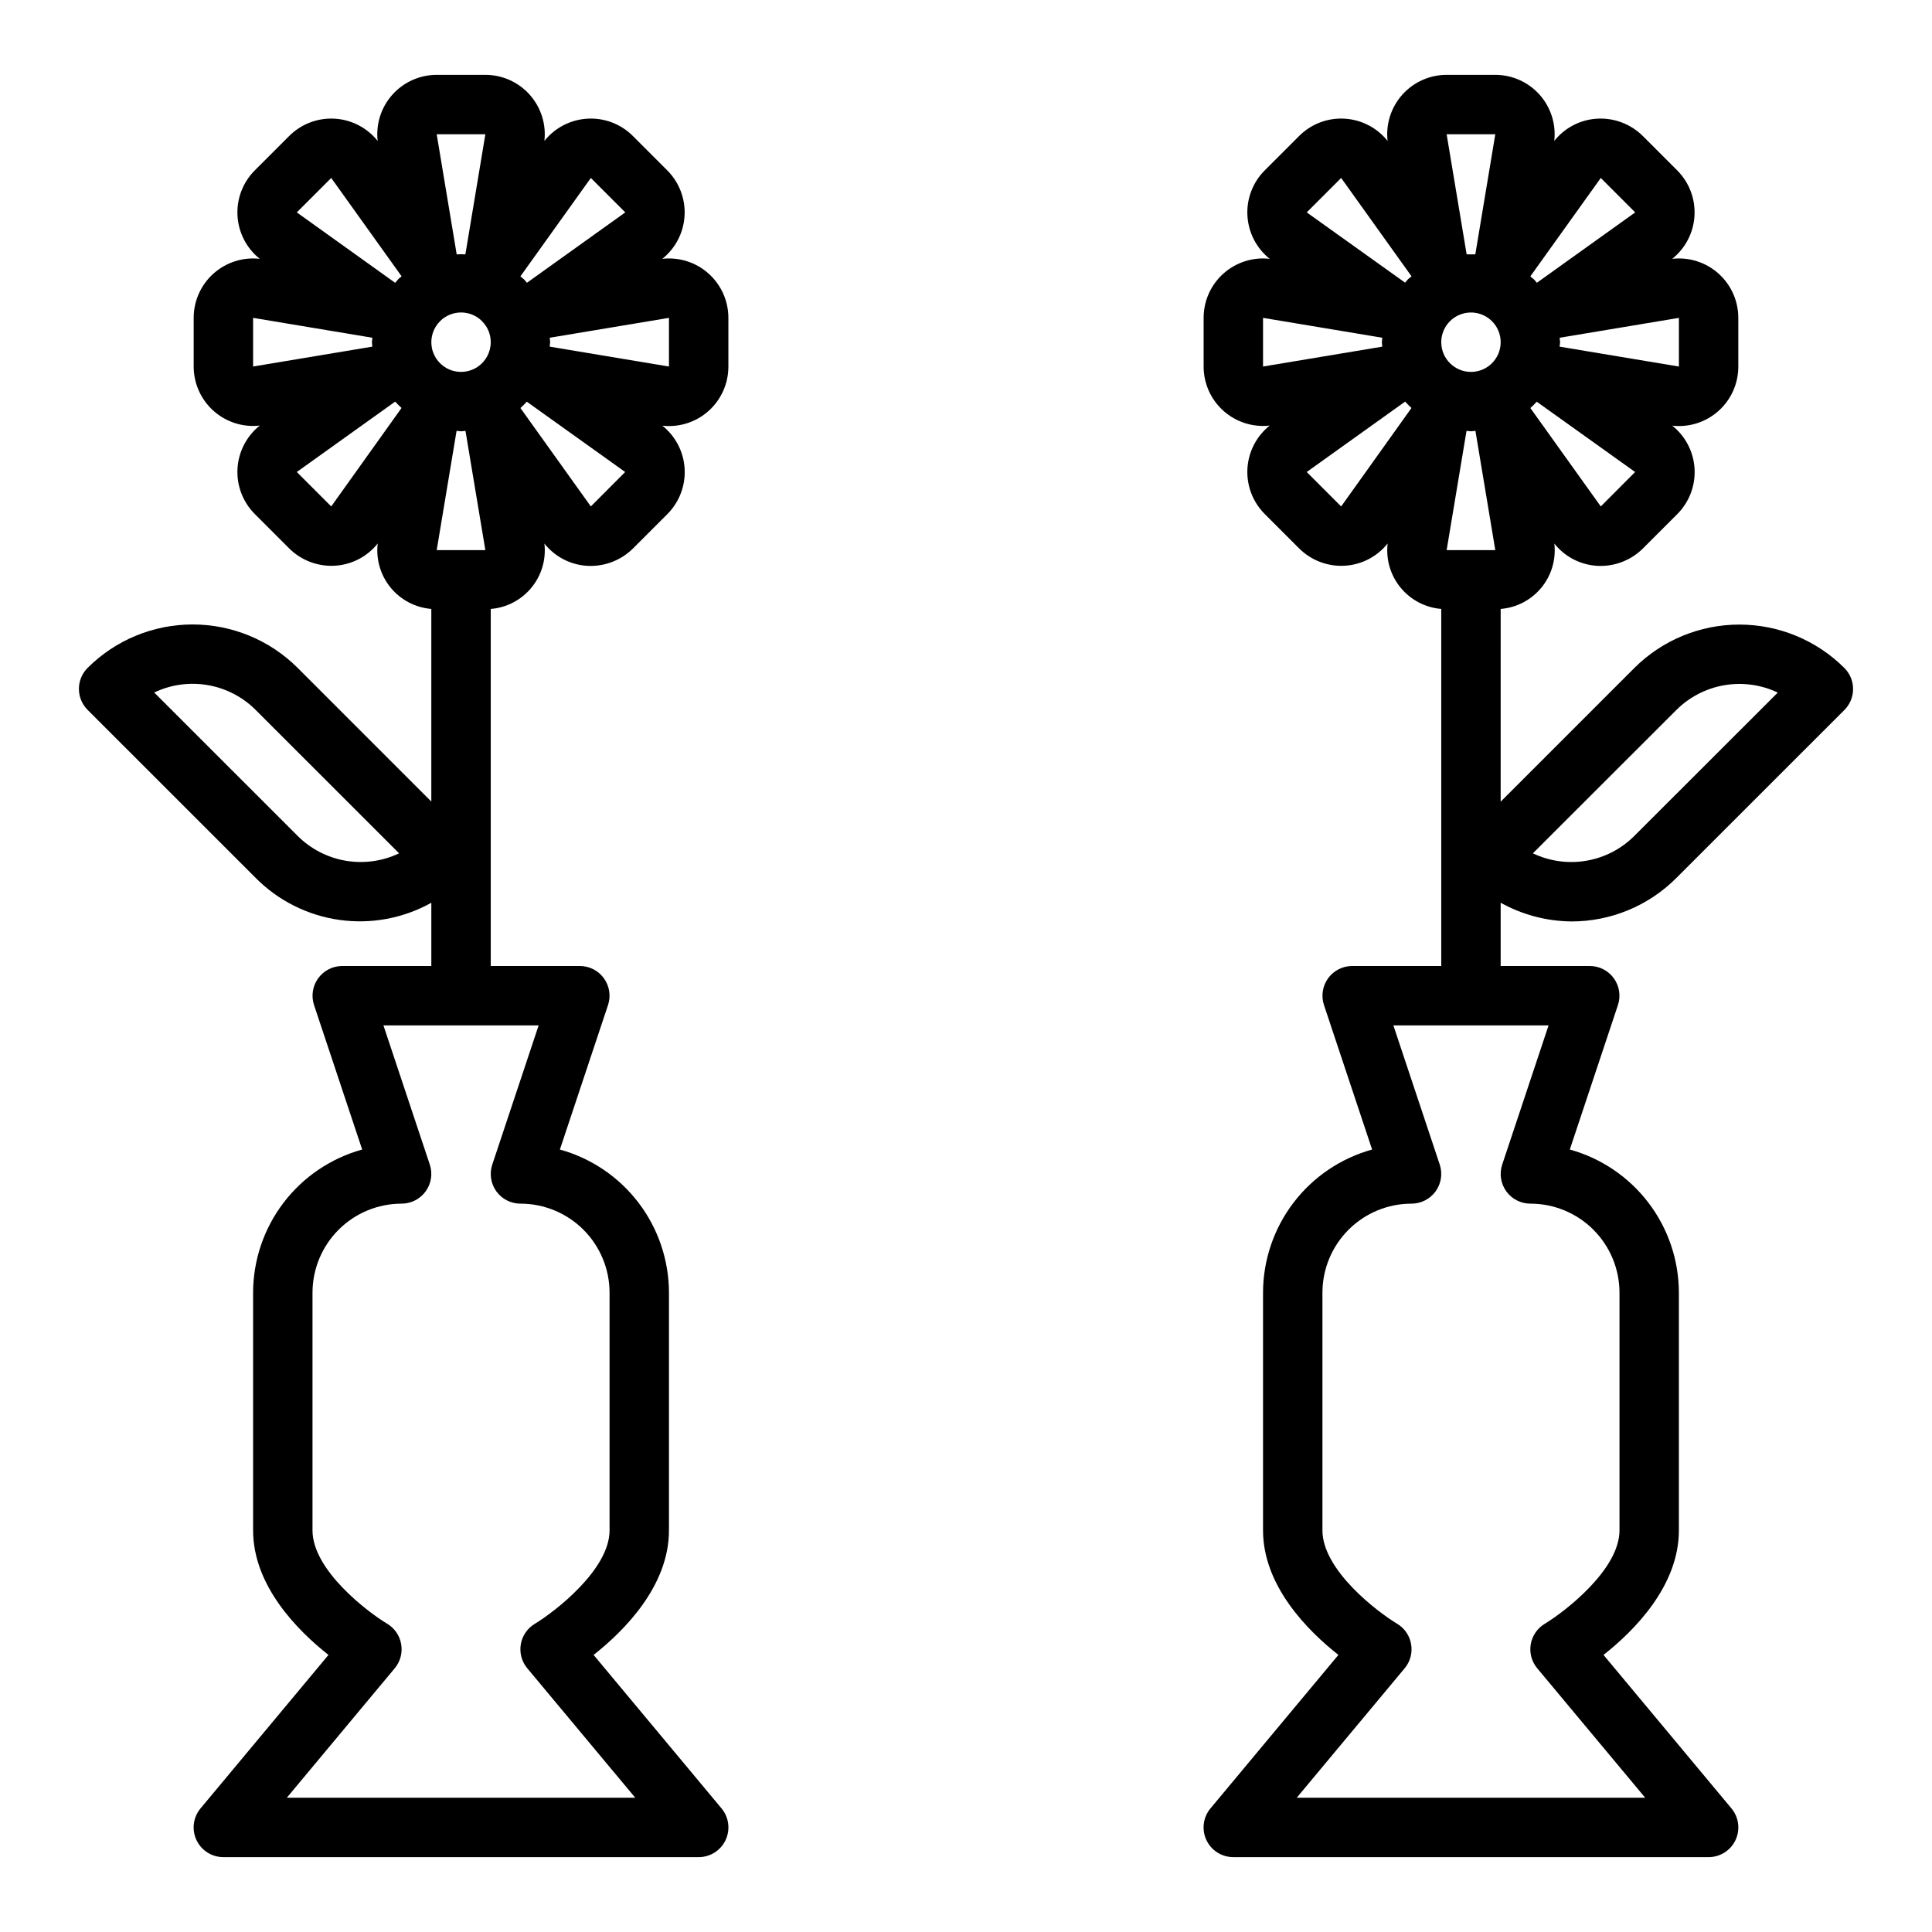 <?xml version="1.0" encoding="UTF-8"?>
<!-- Uploaded to: SVG Repo, www.svgrepo.com, Generator: SVG Repo Mixer Tools -->
<svg fill="#000000" width="800px" height="800px" version="1.1" viewBox="144 144 512 512" xmlns="http://www.w3.org/2000/svg">
 <g>
  <path d="m319.52 212.59c3.5-2.797 5.648-6.949 5.898-11.426 0.25-4.473-1.418-8.84-4.586-12.012l-9.113-9.113c-3.168-3.172-7.539-4.844-12.016-4.594-4.477 0.25-8.633 2.394-11.43 5.898 0.504-4.453-0.918-8.91-3.906-12.254s-7.258-5.254-11.742-5.254h-12.895c-4.484 0-8.754 1.91-11.742 5.254s-4.41 7.801-3.906 12.254c-2.797-3.5-6.949-5.644-11.426-5.898-4.473-0.25-8.84 1.418-12.012 4.586l-9.121 9.121c-3.168 3.172-4.836 7.539-4.586 12.012 0.254 4.477 2.398 8.629 5.898 11.426-4.453-0.504-8.91 0.918-12.254 3.906-3.344 2.988-5.254 7.258-5.254 11.742v12.895c0 4.484 1.91 8.754 5.254 11.742s7.801 4.41 12.254 3.906c-3.5 2.797-5.644 6.953-5.898 11.426-0.25 4.473 1.418 8.84 4.586 12.012l9.125 9.125-0.004-0.004c3.281 3.258 7.82 4.922 12.43 4.559 4.332-0.344 8.32-2.473 11.023-5.871-0.496 4.199 0.738 8.422 3.418 11.691 2.68 3.273 6.574 5.316 10.789 5.656v51.043l-35.426-35.426 0.004 0.004c-7.387-7.371-17.398-11.508-27.832-11.508s-20.445 4.137-27.832 11.508c-3.074 3.074-3.074 8.055 0 11.129l44.531 44.523c5.977 6.035 13.762 9.941 22.168 11.133s16.973-0.406 24.387-4.543v16.762h-23.613c-2.531 0-4.906 1.219-6.383 3.269-1.477 2.051-1.879 4.688-1.082 7.09l12.754 38.281c-8.305 2.297-15.625 7.254-20.844 14.105-5.219 6.856-8.051 15.23-8.062 23.844v62.977c0 14.68 11.77 26.535 19.973 33.008l-33.898 40.668c-1.961 2.348-2.383 5.617-1.086 8.387 1.297 2.769 4.082 4.535 7.141 4.531h125.95c3.059 0.004 5.844-1.762 7.141-4.531 1.297-2.769 0.875-6.039-1.086-8.387l-33.898-40.668c8.203-6.469 19.973-18.324 19.973-33.008v-62.977c-0.012-8.613-2.84-16.988-8.062-23.844-5.219-6.852-12.539-11.809-20.844-14.105l12.754-38.281c0.801-2.402 0.398-5.039-1.082-7.09-1.477-2.051-3.852-3.269-6.379-3.269h-23.617v-94.625c4.211-0.336 8.105-2.375 10.785-5.641 2.684-3.262 3.926-7.477 3.438-11.676 2.703 3.398 6.695 5.527 11.023 5.871 4.606 0.355 9.141-1.309 12.43-4.559l9.125-9.125-0.004 0.004c3.168-3.168 4.836-7.539 4.586-12.012-0.25-4.473-2.398-8.629-5.898-11.426 4.457 0.5 8.918-0.926 12.258-3.922 3.34-2.996 5.242-7.273 5.234-11.758v-12.895c0-4.484-1.91-8.754-5.254-11.742-3.34-2.988-7.801-4.41-12.254-3.906zm-96.637 152.94-38.016-38.008c4.41-2.106 9.359-2.793 14.176-1.965 4.812 0.824 9.254 3.125 12.707 6.578l38.016 38.008c-4.41 2.098-9.359 2.781-14.172 1.957-4.816-0.828-9.254-3.121-12.711-6.57zm52.648 94.18c1.48 2.055 3.859 3.269 6.391 3.269 6.262 0 12.27 2.484 16.699 6.914 4.43 4.43 6.918 10.438 6.918 16.699v62.977c0 10.461-14.656 21.648-19.789 24.742h-0.004c-1.977 1.18-3.34 3.168-3.727 5.441s0.242 4.598 1.723 6.367l28.605 34.297h-92.34l28.605-34.312h0.004c1.469-1.773 2.09-4.102 1.699-6.367-0.379-2.269-1.738-4.258-3.715-5.434-5.141-3.07-19.785-14.184-19.785-24.734v-62.977c0-6.262 2.488-12.27 6.918-16.699 4.43-4.43 10.438-6.914 16.699-6.914 2.531-0.004 4.902-1.219 6.383-3.273 1.477-2.051 1.879-4.688 1.082-7.09l-12.281-36.871h41.125l-12.281 36.871c-0.805 2.402-0.406 5.039 1.07 7.094zm25.047-268.55 9.125 9.125-26.066 18.656c-0.27-0.293-0.473-0.629-0.789-0.914s-0.637-0.488-0.938-0.789zm-27.953 98.629h-12.895l5.266-31.605c0.402 0 0.789 0.117 1.18 0.117 0.395 0 0.789-0.102 1.18-0.117zm-0.875-60.66c1.48 1.469 2.309 3.473 2.301 5.559 0 2.629-1.312 5.086-3.5 6.547s-4.961 1.73-7.391 0.723c-2.43-1.008-4.195-3.16-4.703-5.742-0.512-2.582 0.301-5.246 2.164-7.102 3.074-3.074 8.055-3.074 11.129 0zm0.875-49.547-5.297 31.828c-0.766-0.043-1.535-0.043-2.301 0l-5.297-31.828zm-40.848 11.578 18.656 26.074c-0.301 0.27-0.637 0.465-0.922 0.789-0.285 0.324-0.496 0.629-0.789 0.93l-26.07-18.668zm-20.703 49.973v-12.895l31.605 5.266c0 0.395-0.117 0.789-0.117 1.18 0 0.395 0.102 0.789 0.117 1.18zm20.703 37.078-9.125-9.125 26.074-18.656c0.535 0.59 1.094 1.148 1.684 1.684zm68.801 0-18.656-26.074c0.59-0.535 1.148-1.094 1.684-1.684l26.07 18.633zm20.703-37.078-31.605-5.266c0-0.402 0.117-0.789 0.117-1.18 0-0.395-0.094-0.789-0.117-1.18l31.605-5.269z"/>
  <path d="m560.42 388.19c10.438 0.02 20.453-4.125 27.828-11.512l44.531-44.523c3.074-3.074 3.074-8.055 0-11.129-7.387-7.371-17.395-11.508-27.832-11.508-10.434 0-20.441 4.137-27.832 11.508l-35.426 35.426 0.004-51.078c4.211-0.336 8.105-2.375 10.789-5.641 2.68-3.262 3.922-7.477 3.434-11.676 2.703 3.398 6.695 5.527 11.023 5.871 4.609 0.359 9.145-1.305 12.43-4.559l9.125-9.125-0.004 0.004c3.168-3.168 4.836-7.539 4.586-12.012-0.25-4.473-2.398-8.629-5.898-11.426 4.457 0.5 8.918-0.926 12.258-3.922s5.242-7.273 5.234-11.758v-12.895c0-4.484-1.91-8.754-5.254-11.742-3.34-2.988-7.801-4.41-12.254-3.906 3.5-2.797 5.648-6.949 5.898-11.426 0.25-4.473-1.418-8.84-4.586-12.012l-9.121-9.121c-3.281-3.258-7.82-4.922-12.43-4.559-4.328 0.348-8.32 2.473-11.023 5.871 0.504-4.449-0.914-8.906-3.898-12.25-2.984-3.34-7.254-5.254-11.734-5.258h-12.895c-4.484 0-8.754 1.91-11.742 5.254-2.988 3.344-4.41 7.801-3.906 12.254-2.797-3.5-6.949-5.644-11.426-5.898-4.473-0.25-8.84 1.418-12.008 4.586l-9.125 9.121c-3.168 3.172-4.836 7.539-4.586 12.012 0.254 4.477 2.398 8.629 5.898 11.426-4.453-0.504-8.91 0.918-12.254 3.906-3.344 2.988-5.254 7.258-5.25 11.742v12.895c-0.004 4.484 1.906 8.754 5.25 11.742s7.801 4.41 12.254 3.906c-3.5 2.797-5.644 6.953-5.898 11.426-0.25 4.473 1.418 8.84 4.586 12.012l9.125 9.125v-0.004c3.277 3.266 7.816 4.93 12.43 4.559 4.328-0.344 8.316-2.473 11.02-5.871-0.496 4.199 0.738 8.422 3.418 11.691 2.68 3.273 6.574 5.316 10.789 5.656v94.625h-23.613c-2.531 0-4.902 1.219-6.383 3.269-1.477 2.051-1.879 4.688-1.082 7.09l12.754 38.281c-8.301 2.297-15.625 7.254-20.844 14.105-5.219 6.856-8.051 15.23-8.062 23.844v62.977c0 14.68 11.77 26.535 19.973 33.008l-33.898 40.668c-1.961 2.348-2.383 5.617-1.086 8.387 1.297 2.769 4.082 4.535 7.141 4.531h125.95c3.055 0.004 5.84-1.762 7.137-4.531 1.301-2.769 0.875-6.039-1.086-8.387l-33.898-40.668c8.207-6.469 19.973-18.324 19.973-33.008v-62.977c-0.008-8.613-2.84-16.988-8.062-23.844-5.219-6.852-12.539-11.809-20.844-14.105l12.754-38.281c0.801-2.402 0.398-5.039-1.082-7.09-1.477-2.051-3.852-3.269-6.379-3.269h-23.617v-16.762c5.731 3.184 12.168 4.887 18.727 4.953zm27.828-56.031v-0.004c3.457-3.445 7.898-5.738 12.711-6.566 4.812-0.824 9.762-0.141 14.172 1.953l-38.016 37.984c-3.453 3.453-7.891 5.754-12.707 6.578-4.812 0.828-9.766 0.141-14.176-1.965zm-45.074 127.55c1.48 2.055 3.859 3.269 6.391 3.269 6.266 0 12.27 2.484 16.699 6.914s6.918 10.438 6.918 16.699v62.977c0 10.461-14.656 21.648-19.789 24.742-1.98 1.18-3.344 3.168-3.731 5.441-0.387 2.273 0.242 4.598 1.723 6.367l28.605 34.297h-92.34l28.605-34.312h0.004c1.469-1.773 2.09-4.102 1.699-6.367-0.379-2.269-1.738-4.258-3.715-5.434-5.141-3.07-19.785-14.184-19.785-24.734v-62.977c0-6.262 2.488-12.27 6.918-16.699 4.43-4.43 10.438-6.914 16.699-6.914 2.531-0.004 4.902-1.219 6.383-3.273 1.477-2.051 1.879-4.688 1.082-7.09l-12.281-36.871h41.125l-12.281 36.871c-0.805 2.402-0.406 5.039 1.07 7.094zm-3.777-230.58h-0.004c1.48 1.469 2.309 3.473 2.301 5.559 0 4.348-3.523 7.871-7.871 7.871-4.348 0-7.875-3.523-7.875-7.871 0.004-3.188 1.922-6.059 4.867-7.273 2.941-1.219 6.332-0.539 8.578 1.715zm-6.754 29.055c0.402 0 0.789 0.117 1.18 0.117 0.395 0 0.789-0.102 1.18-0.117l5.266 31.605h-12.895zm35.582 20.027-18.66-26.074c0.59-0.535 1.148-1.094 1.684-1.684l26.07 18.633zm20.699-49.973v12.895l-31.605-5.266c0-0.402 0.117-0.789 0.117-1.18 0-0.395-0.094-0.789-0.117-1.18zm-20.703-37.078 9.125 9.125-26.066 18.656c-0.27-0.293-0.473-0.629-0.789-0.914-0.316-0.285-0.637-0.488-0.938-0.789zm-27.953-11.578-5.297 31.828h-2.297l-5.301-31.828zm-40.848 11.578 18.656 26.082c-0.301 0.262-0.637 0.457-0.922 0.738-0.285 0.285-0.496 0.629-0.789 0.93l-26.07-18.625zm-20.703 49.973v-12.895l31.605 5.266c0 0.395-0.117 0.789-0.117 1.18 0 0.395 0.102 0.789 0.117 1.18zm20.703 37.078-9.125-9.125 26.074-18.656c0.535 0.59 1.094 1.148 1.684 1.684z"/>
 </g>
</svg>